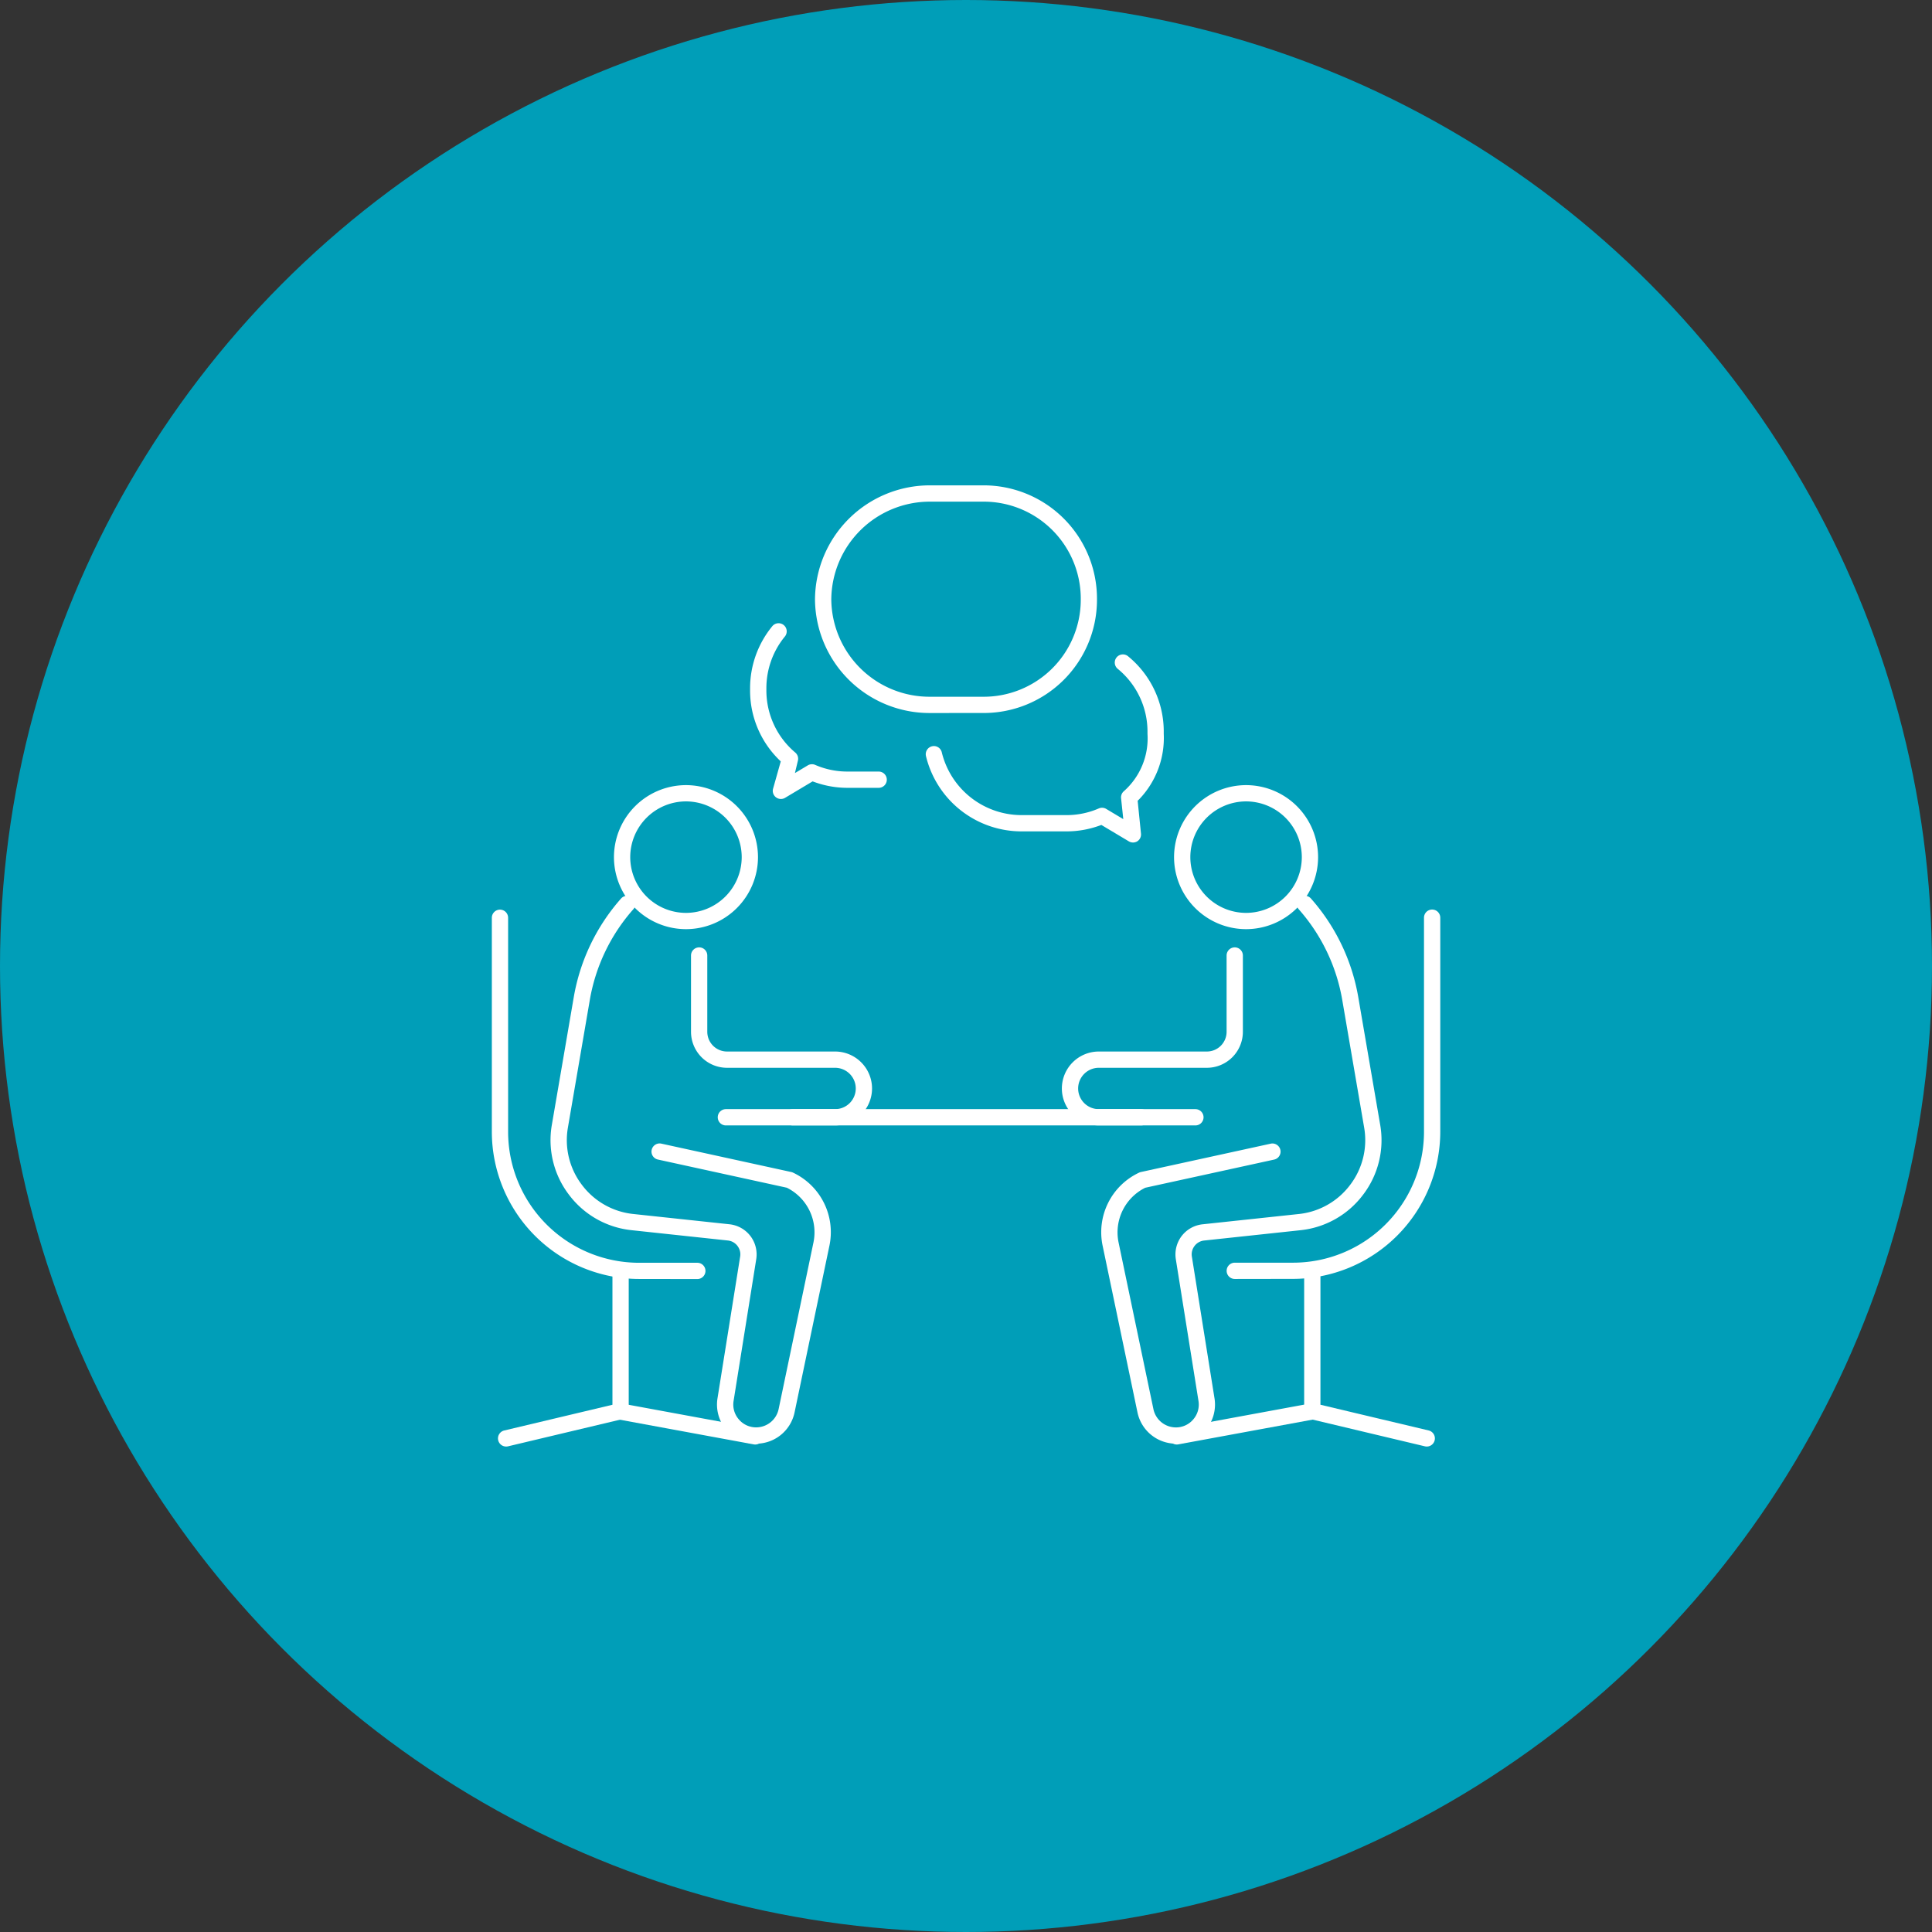<svg xmlns="http://www.w3.org/2000/svg" width="87" height="87" viewBox="0 0 87 87"><rect x="0" y="0" width="87" height="87" fill="#333333" stroke="none"/><g id="&#x7EC4;_1251" data-name="&#x7EC4; 1251" transform="translate(-5896 -6430)"><g id="&#x7EC4;_1189" data-name="&#x7EC4; 1189" transform="translate(5491 -80)"><circle id="&#x692D;&#x5706;_113" data-name="&#x692D;&#x5706; 113" cx="43.5" cy="43.5" r="43.5" transform="translate(405 6510)" fill="#009eb8"></circle><g id="&#x7EC4;_1192" data-name="&#x7EC4; 1192" transform="translate(-1369.236 6796.841)"><g id="&#x7EC4;_1162" data-name="&#x7EC4; 1162" transform="translate(1796.384 -251.486)"><g id="&#x7EC4;_1159" data-name="&#x7EC4; 1159" transform="translate(0 0)"><g id="&#x7EC4;_1148" data-name="&#x7EC4; 1148" transform="translate(5.498)"><path id="&#x8DEF;&#x5F84;_1197" data-name="&#x8DEF;&#x5F84; 1197" d="M1812.1-227.879a3.247,3.247,0,0,1-3.243-3.243,3.247,3.247,0,0,1,3.243-3.243,3.247,3.247,0,0,1,3.243,3.243A3.247,3.247,0,0,1,1812.1-227.879Zm0-5.753a2.513,2.513,0,0,0-2.51,2.51,2.513,2.513,0,0,0,2.51,2.51,2.513,2.513,0,0,0,2.51-2.51A2.513,2.513,0,0,0,1812.1-233.632Z" transform="translate(-1808.856 234.365)" fill="#fff"></path></g><g id="&#x7EC4;_1149" data-name="&#x7EC4; 1149" transform="translate(2.641 4.981)"><path id="&#x8DEF;&#x5F84;_1198" data-name="&#x8DEF;&#x5F84; 1198" d="M1811.637-198.392a1.762,1.762,0,0,1-1.341-.618,1.762,1.762,0,0,1-.4-1.421l1.021-6.388a.619.619,0,0,0-.122-.48.622.622,0,0,0-.432-.243l-4.332-.464a4.047,4.047,0,0,1-2.825-1.6,4.046,4.046,0,0,1-.767-3.154l.985-5.739a9,9,0,0,1,2.133-4.445.367.367,0,0,1,.275-.123.366.366,0,0,1,.243.092.366.366,0,0,1,.123.252.365.365,0,0,1-.092.265,8.267,8.267,0,0,0-1.959,4.083l-.985,5.739a3.319,3.319,0,0,0,.629,2.588,3.32,3.32,0,0,0,2.318,1.313l4.332.463a1.369,1.369,0,0,1,.936.526,1.369,1.369,0,0,1,.265,1.041l-1.021,6.388a1.016,1.016,0,0,0,.235.829,1.016,1.016,0,0,0,.784.361,1.035,1.035,0,0,0,1.009-.822l1.57-7.51a2.243,2.243,0,0,0-1.173-2.446l-.028-.014-5.806-1.269a.366.366,0,0,1-.279-.436.368.368,0,0,1,.357-.289.366.366,0,0,1,.079.009l5.847,1.278a.343.343,0,0,1,.078.026,2.962,2.962,0,0,1,1.643,3.29l-1.57,7.51A1.77,1.77,0,0,1,1811.637-198.392Z" transform="translate(-1802.376 223.067)" fill="#fff"></path></g><g id="&#x7EC4;_1150" data-name="&#x7EC4; 1150" transform="translate(10.173 14.591)"><path id="&#x8DEF;&#x5F84;_1199" data-name="&#x8DEF;&#x5F84; 1199" d="M1819.827-200.534a.367.367,0,0,1-.366-.367.366.366,0,0,1,.366-.366h21.143a.367.367,0,0,1,.367.366.367.367,0,0,1-.367.367Z" transform="translate(-1819.461 201.267)" fill="#fff"></path></g><g id="&#x7EC4;_1151" data-name="&#x7EC4; 1151" transform="translate(0 5.606)"><path id="&#x8DEF;&#x5F84;_1200" data-name="&#x8DEF;&#x5F84; 1200" d="M1803.013-205.017a6.636,6.636,0,0,1-6.629-6.629v-9.636a.367.367,0,0,1,.366-.366.367.367,0,0,1,.367.366v9.636a5.9,5.9,0,0,0,5.9,5.9h2.621a.367.367,0,0,1,.366.366.367.367,0,0,1-.366.367Z" transform="translate(-1796.384 221.649)" fill="#fff"></path></g><g id="&#x7EC4;_1152" data-name="&#x7EC4; 1152" transform="translate(0.277 21.508)"><path id="&#x8DEF;&#x5F84;_1201" data-name="&#x8DEF;&#x5F84; 1201" d="M1797.379-177.3a.365.365,0,0,1-.356-.282.361.361,0,0,1,.045-.277.363.363,0,0,1,.227-.164l4.872-1.158v-6.033a.367.367,0,0,1,.366-.366.367.367,0,0,1,.367.366v6.323a.365.365,0,0,1-.282.356l-5.154,1.226A.372.372,0,0,1,1797.379-177.3Z" transform="translate(-1797.013 185.576)" fill="#fff"></path></g><g id="&#x7EC4;_1153" data-name="&#x7EC4; 1153" transform="translate(5.36 27.83)"><path id="&#x8DEF;&#x5F84;_1202" data-name="&#x8DEF;&#x5F84; 1202" d="M1815.044-169.372a.379.379,0,0,1-.066-.006l-6.134-1.13a.363.363,0,0,1-.235-.153.362.362,0,0,1-.059-.274.366.366,0,0,1,.36-.3.348.348,0,0,1,.067.006l6.133,1.13a.367.367,0,0,1,.294.427A.366.366,0,0,1,1815.044-169.372Z" transform="translate(-1808.544 171.235)" fill="#fff"></path></g><g id="&#x7EC4;_1154" data-name="&#x7EC4; 1154" transform="translate(30.721)"><path id="&#x8DEF;&#x5F84;_1203" data-name="&#x8DEF;&#x5F84; 1203" d="M1869.314-227.879a3.247,3.247,0,0,1-3.243-3.243,3.247,3.247,0,0,1,3.243-3.243,3.247,3.247,0,0,1,3.243,3.243A3.247,3.247,0,0,1,1869.314-227.879Zm0-5.753a2.513,2.513,0,0,0-2.51,2.51,2.513,2.513,0,0,0,2.51,2.51,2.513,2.513,0,0,0,2.51-2.51A2.513,2.513,0,0,0,1869.314-233.632Z" transform="translate(-1866.071 234.365)" fill="#fff"></path></g><g id="&#x7EC4;_1155" data-name="&#x7EC4; 1155" transform="translate(27.442 4.98)"><path id="&#x8DEF;&#x5F84;_1204" data-name="&#x8DEF;&#x5F84; 1204" d="M1861.994-198.393a1.771,1.771,0,0,1-1.728-1.407l-1.57-7.508a2.964,2.964,0,0,1,1.643-3.29.39.39,0,0,1,.079-.027l5.846-1.277a.371.371,0,0,1,.079-.009.369.369,0,0,1,.358.289.367.367,0,0,1-.28.436l-5.806,1.269-.028.014a2.243,2.243,0,0,0-1.173,2.447l1.57,7.508a1.036,1.036,0,0,0,1.01.823,1.017,1.017,0,0,0,.784-.361,1.019,1.019,0,0,0,.235-.831l-1.021-6.386a1.369,1.369,0,0,1,.265-1.042,1.369,1.369,0,0,1,.936-.526l4.332-.463a3.32,3.32,0,0,0,2.318-1.313,3.319,3.319,0,0,0,.629-2.588l-.985-5.739a8.261,8.261,0,0,0-1.959-4.083.365.365,0,0,1-.092-.265.366.366,0,0,1,.123-.252.367.367,0,0,1,.243-.093.366.366,0,0,1,.274.124,9,9,0,0,1,2.133,4.445l.985,5.739a4.045,4.045,0,0,1-.767,3.154,4.047,4.047,0,0,1-2.825,1.6l-4.332.464a.623.623,0,0,0-.433.243.622.622,0,0,0-.122.48l1.02,6.386a1.762,1.762,0,0,1-.4,1.422A1.762,1.762,0,0,1,1861.994-198.393Z" transform="translate(-1858.634 223.068)" fill="#fff"></path></g><g id="&#x7EC4;_1156" data-name="&#x7EC4; 1156" transform="translate(33.089 5.606)"><path id="&#x8DEF;&#x5F84;_1205" data-name="&#x8DEF;&#x5F84; 1205" d="M1871.808-205.017a.367.367,0,0,1-.366-.367.367.367,0,0,1,.366-.366h2.621a5.9,5.9,0,0,0,5.9-5.9v-9.636a.367.367,0,0,1,.367-.366.367.367,0,0,1,.366.366v9.636a6.637,6.637,0,0,1-6.629,6.629Z" transform="translate(-1871.442 221.649)" fill="#fff"></path></g><g id="&#x7EC4;_1157" data-name="&#x7EC4; 1157" transform="translate(36.58 21.508)"><path id="&#x8DEF;&#x5F84;_1206" data-name="&#x8DEF;&#x5F84; 1206" d="M1884.884-177.3a.375.375,0,0,1-.086-.01l-5.153-1.226a.365.365,0,0,1-.282-.356v-6.323a.367.367,0,0,1,.366-.366.367.367,0,0,1,.367.366v6.033l4.872,1.158a.367.367,0,0,1,.272.441A.365.365,0,0,1,1884.884-177.3Z" transform="translate(-1879.363 185.576)" fill="#fff"></path></g><g id="&#x7EC4;_1158" data-name="&#x7EC4; 1158" transform="translate(30.478 27.83)"><path id="&#x8DEF;&#x5F84;_1207" data-name="&#x8DEF;&#x5F84; 1207" d="M1865.886-169.372a.366.366,0,0,1-.36-.3.365.365,0,0,1,.059-.274.364.364,0,0,1,.235-.153l6.133-1.13a.338.338,0,0,1,.067-.006.366.366,0,0,1,.36.3.365.365,0,0,1-.059.274.364.364,0,0,1-.235.153l-6.133,1.13A.386.386,0,0,1,1865.886-169.372Z" transform="translate(-1865.52 171.235)" fill="#fff"></path></g></g><g id="&#x7EC4;_1160" data-name="&#x7EC4; 1160" transform="translate(8.969 7.306)"><path id="&#x8DEF;&#x5F84;_1208" data-name="&#x8DEF;&#x5F84; 1208" d="M1821.308-209.775a.367.367,0,0,1-.366-.367.367.367,0,0,1,.366-.366h1.909a.932.932,0,0,0,.931-.931.932.932,0,0,0-.931-.931h-4.867a1.623,1.623,0,0,1-1.621-1.621v-3.436a.367.367,0,0,1,.367-.366.367.367,0,0,1,.366.366v3.436a.889.889,0,0,0,.888.888h4.867a1.666,1.666,0,0,1,1.664,1.664,1.666,1.666,0,0,1-1.664,1.664Z" transform="translate(-1816.729 217.793)" fill="#fff"></path></g><g id="&#x7EC4;_1161" data-name="&#x7EC4; 1161" transform="translate(25.669 7.306)"><path id="&#x8DEF;&#x5F84;_1209" data-name="&#x8DEF;&#x5F84; 1209" d="M1856.275-209.775a1.665,1.665,0,0,1-1.663-1.664,1.665,1.665,0,0,1,1.663-1.664h4.867a.889.889,0,0,0,.888-.888v-3.436a.367.367,0,0,1,.367-.366.367.367,0,0,1,.366.366v3.436a1.623,1.623,0,0,1-1.621,1.621h-4.867a.932.932,0,0,0-.93.931.932.932,0,0,0,.93.931h1.909a.367.367,0,0,1,.367.366.367.367,0,0,1-.367.367Z" transform="translate(-1854.612 217.793)" fill="#fff"></path></g></g><g id="&#x7EC4;_1163" data-name="&#x7EC4; 1163" transform="translate(1810.936 -264.984)"><path id="&#x8DEF;&#x5F84;_1210" data-name="&#x8DEF;&#x5F84; 1210" d="M1834.578-254.733a5.157,5.157,0,0,1-5.185-5.118,5.173,5.173,0,0,1,5.2-5.134h2.365a5.105,5.105,0,0,1,5.133,5.066v.12a5.1,5.1,0,0,1-5.132,5.065Zm.016-9.518a4.439,4.439,0,0,0-4.467,4.4,4.424,4.424,0,0,0,4.452,4.385h2.382a4.371,4.371,0,0,0,4.4-4.332v-.12a4.372,4.372,0,0,0-4.4-4.333Z" transform="translate(-1829.393 264.984)" fill="#fff"></path></g><g id="&#x7EC4;_1164" data-name="&#x7EC4; 1164" transform="translate(1815.924 -257.376)"><path id="&#x8DEF;&#x5F84;_1211" data-name="&#x8DEF;&#x5F84; 1211" d="M1850.042-239.251a.367.367,0,0,1-.188-.052l-1.237-.739-.108.039a4.38,4.38,0,0,1-1.469.251h-2.011a4.428,4.428,0,0,1-4.31-3.388.367.367,0,0,1,.269-.443.366.366,0,0,1,.087-.011.365.365,0,0,1,.355.28,3.7,3.7,0,0,0,3.6,2.829h2.011a3.637,3.637,0,0,0,1.459-.3.356.356,0,0,1,.146-.031.364.364,0,0,1,.188.052l.77.46-.1-.942a.366.366,0,0,1,.127-.316,3.178,3.178,0,0,0,1.063-2.579v-.1a3.65,3.65,0,0,0-1.34-2.83.367.367,0,0,1-.051-.516.365.365,0,0,1,.283-.134.36.36,0,0,1,.232.083,4.376,4.376,0,0,1,1.608,3.4v.1a3.983,3.983,0,0,1-1.094,2.927l-.081.081.15,1.48a.366.366,0,0,1-.168.346A.367.367,0,0,1,1850.042-239.251Z" transform="translate(-1840.709 247.725)" fill="#fff"></path></g><g id="&#x7EC4;_1165" data-name="&#x7EC4; 1165" transform="translate(1808.012 -258.778)"><path id="&#x8DEF;&#x5F84;_1212" data-name="&#x8DEF;&#x5F84; 1212" d="M1824.15-242.991a.369.369,0,0,1-.223-.075.365.365,0,0,1-.13-.391l.345-1.225-.1-.1a4.361,4.361,0,0,1-1.281-3.1v-.1a4.4,4.4,0,0,1,1-2.789.365.365,0,0,1,.283-.134.362.362,0,0,1,.233.083.366.366,0,0,1,.132.248.367.367,0,0,1-.082.268,3.665,3.665,0,0,0-.832,2.323v.1a3.653,3.653,0,0,0,1.3,2.8.364.364,0,0,1,.12.365l-.135.56.579-.346a.365.365,0,0,1,.188-.052.361.361,0,0,1,.146.03,3.631,3.631,0,0,0,1.459.3h1.4a.367.367,0,0,1,.366.367.367.367,0,0,1-.366.366h-1.4a4.37,4.37,0,0,1-1.468-.252l-.108-.038-1.237.739A.366.366,0,0,1,1824.15-242.991Z" transform="translate(-1822.76 250.907)" fill="#fff"></path></g></g></g></g></svg>